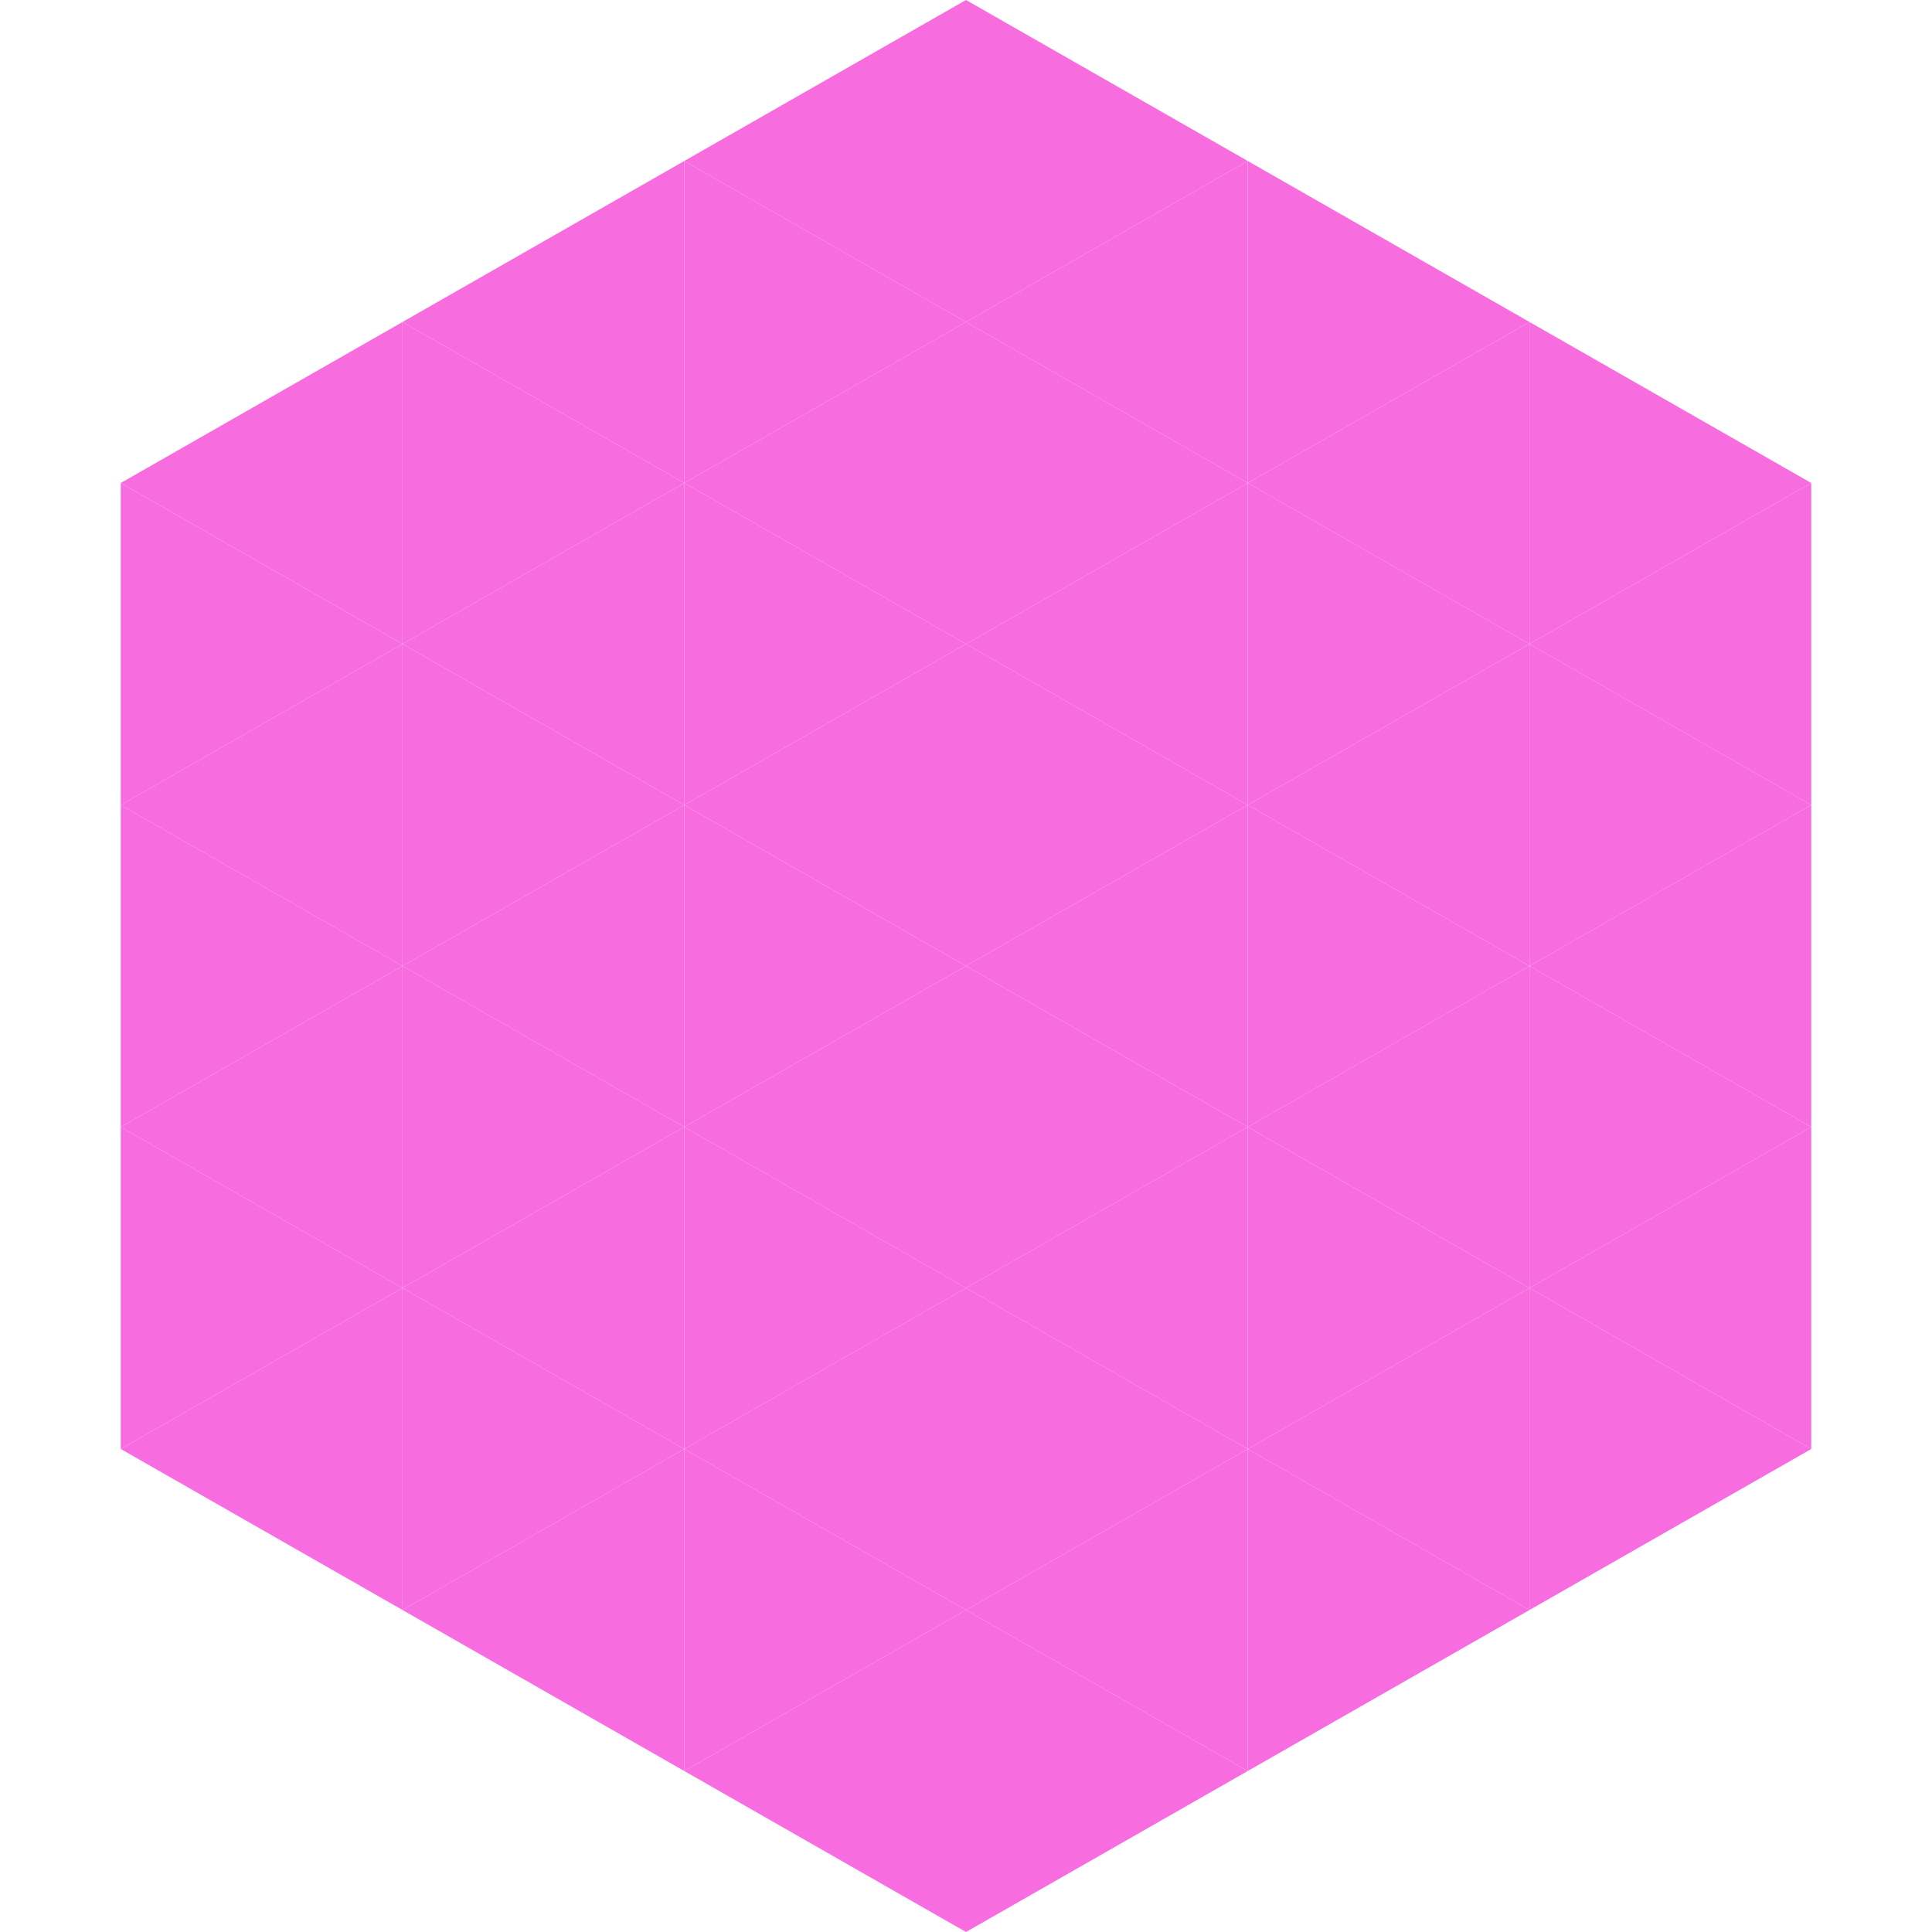 <?xml version="1.0"?>
<!-- Generated by SVGo -->
<svg width="240" height="240"
     xmlns="http://www.w3.org/2000/svg"
     xmlns:xlink="http://www.w3.org/1999/xlink">
<polygon points="50,40 15,60 50,80" style="fill:rgb(247,109,224)" />
<polygon points="190,40 225,60 190,80" style="fill:rgb(247,109,224)" />
<polygon points="15,60 50,80 15,100" style="fill:rgb(247,109,224)" />
<polygon points="225,60 190,80 225,100" style="fill:rgb(247,109,224)" />
<polygon points="50,80 15,100 50,120" style="fill:rgb(247,109,224)" />
<polygon points="190,80 225,100 190,120" style="fill:rgb(247,109,224)" />
<polygon points="15,100 50,120 15,140" style="fill:rgb(247,109,224)" />
<polygon points="225,100 190,120 225,140" style="fill:rgb(247,109,224)" />
<polygon points="50,120 15,140 50,160" style="fill:rgb(247,109,224)" />
<polygon points="190,120 225,140 190,160" style="fill:rgb(247,109,224)" />
<polygon points="15,140 50,160 15,180" style="fill:rgb(247,109,224)" />
<polygon points="225,140 190,160 225,180" style="fill:rgb(247,109,224)" />
<polygon points="50,160 15,180 50,200" style="fill:rgb(247,109,224)" />
<polygon points="190,160 225,180 190,200" style="fill:rgb(247,109,224)" />
<polygon points="15,180 50,200 15,220" style="fill:rgb(255,255,255); fill-opacity:0" />
<polygon points="225,180 190,200 225,220" style="fill:rgb(255,255,255); fill-opacity:0" />
<polygon points="50,0 85,20 50,40" style="fill:rgb(255,255,255); fill-opacity:0" />
<polygon points="190,0 155,20 190,40" style="fill:rgb(255,255,255); fill-opacity:0" />
<polygon points="85,20 50,40 85,60" style="fill:rgb(247,109,224)" />
<polygon points="155,20 190,40 155,60" style="fill:rgb(247,109,224)" />
<polygon points="50,40 85,60 50,80" style="fill:rgb(247,109,224)" />
<polygon points="190,40 155,60 190,80" style="fill:rgb(247,109,224)" />
<polygon points="85,60 50,80 85,100" style="fill:rgb(247,109,224)" />
<polygon points="155,60 190,80 155,100" style="fill:rgb(247,109,224)" />
<polygon points="50,80 85,100 50,120" style="fill:rgb(247,109,224)" />
<polygon points="190,80 155,100 190,120" style="fill:rgb(247,109,224)" />
<polygon points="85,100 50,120 85,140" style="fill:rgb(247,109,224)" />
<polygon points="155,100 190,120 155,140" style="fill:rgb(247,109,224)" />
<polygon points="50,120 85,140 50,160" style="fill:rgb(247,109,224)" />
<polygon points="190,120 155,140 190,160" style="fill:rgb(247,109,224)" />
<polygon points="85,140 50,160 85,180" style="fill:rgb(247,109,224)" />
<polygon points="155,140 190,160 155,180" style="fill:rgb(247,109,224)" />
<polygon points="50,160 85,180 50,200" style="fill:rgb(247,109,224)" />
<polygon points="190,160 155,180 190,200" style="fill:rgb(247,109,224)" />
<polygon points="85,180 50,200 85,220" style="fill:rgb(247,109,224)" />
<polygon points="155,180 190,200 155,220" style="fill:rgb(247,109,224)" />
<polygon points="120,0 85,20 120,40" style="fill:rgb(247,109,224)" />
<polygon points="120,0 155,20 120,40" style="fill:rgb(247,109,224)" />
<polygon points="85,20 120,40 85,60" style="fill:rgb(247,109,224)" />
<polygon points="155,20 120,40 155,60" style="fill:rgb(247,109,224)" />
<polygon points="120,40 85,60 120,80" style="fill:rgb(247,109,224)" />
<polygon points="120,40 155,60 120,80" style="fill:rgb(247,109,224)" />
<polygon points="85,60 120,80 85,100" style="fill:rgb(247,109,224)" />
<polygon points="155,60 120,80 155,100" style="fill:rgb(247,109,224)" />
<polygon points="120,80 85,100 120,120" style="fill:rgb(247,109,224)" />
<polygon points="120,80 155,100 120,120" style="fill:rgb(247,109,224)" />
<polygon points="85,100 120,120 85,140" style="fill:rgb(247,109,224)" />
<polygon points="155,100 120,120 155,140" style="fill:rgb(247,109,224)" />
<polygon points="120,120 85,140 120,160" style="fill:rgb(247,109,224)" />
<polygon points="120,120 155,140 120,160" style="fill:rgb(247,109,224)" />
<polygon points="85,140 120,160 85,180" style="fill:rgb(247,109,224)" />
<polygon points="155,140 120,160 155,180" style="fill:rgb(247,109,224)" />
<polygon points="120,160 85,180 120,200" style="fill:rgb(247,109,224)" />
<polygon points="120,160 155,180 120,200" style="fill:rgb(247,109,224)" />
<polygon points="85,180 120,200 85,220" style="fill:rgb(247,109,224)" />
<polygon points="155,180 120,200 155,220" style="fill:rgb(247,109,224)" />
<polygon points="120,200 85,220 120,240" style="fill:rgb(247,109,224)" />
<polygon points="120,200 155,220 120,240" style="fill:rgb(247,109,224)" />
<polygon points="85,220 120,240 85,260" style="fill:rgb(255,255,255); fill-opacity:0" />
<polygon points="155,220 120,240 155,260" style="fill:rgb(255,255,255); fill-opacity:0" />
</svg>
